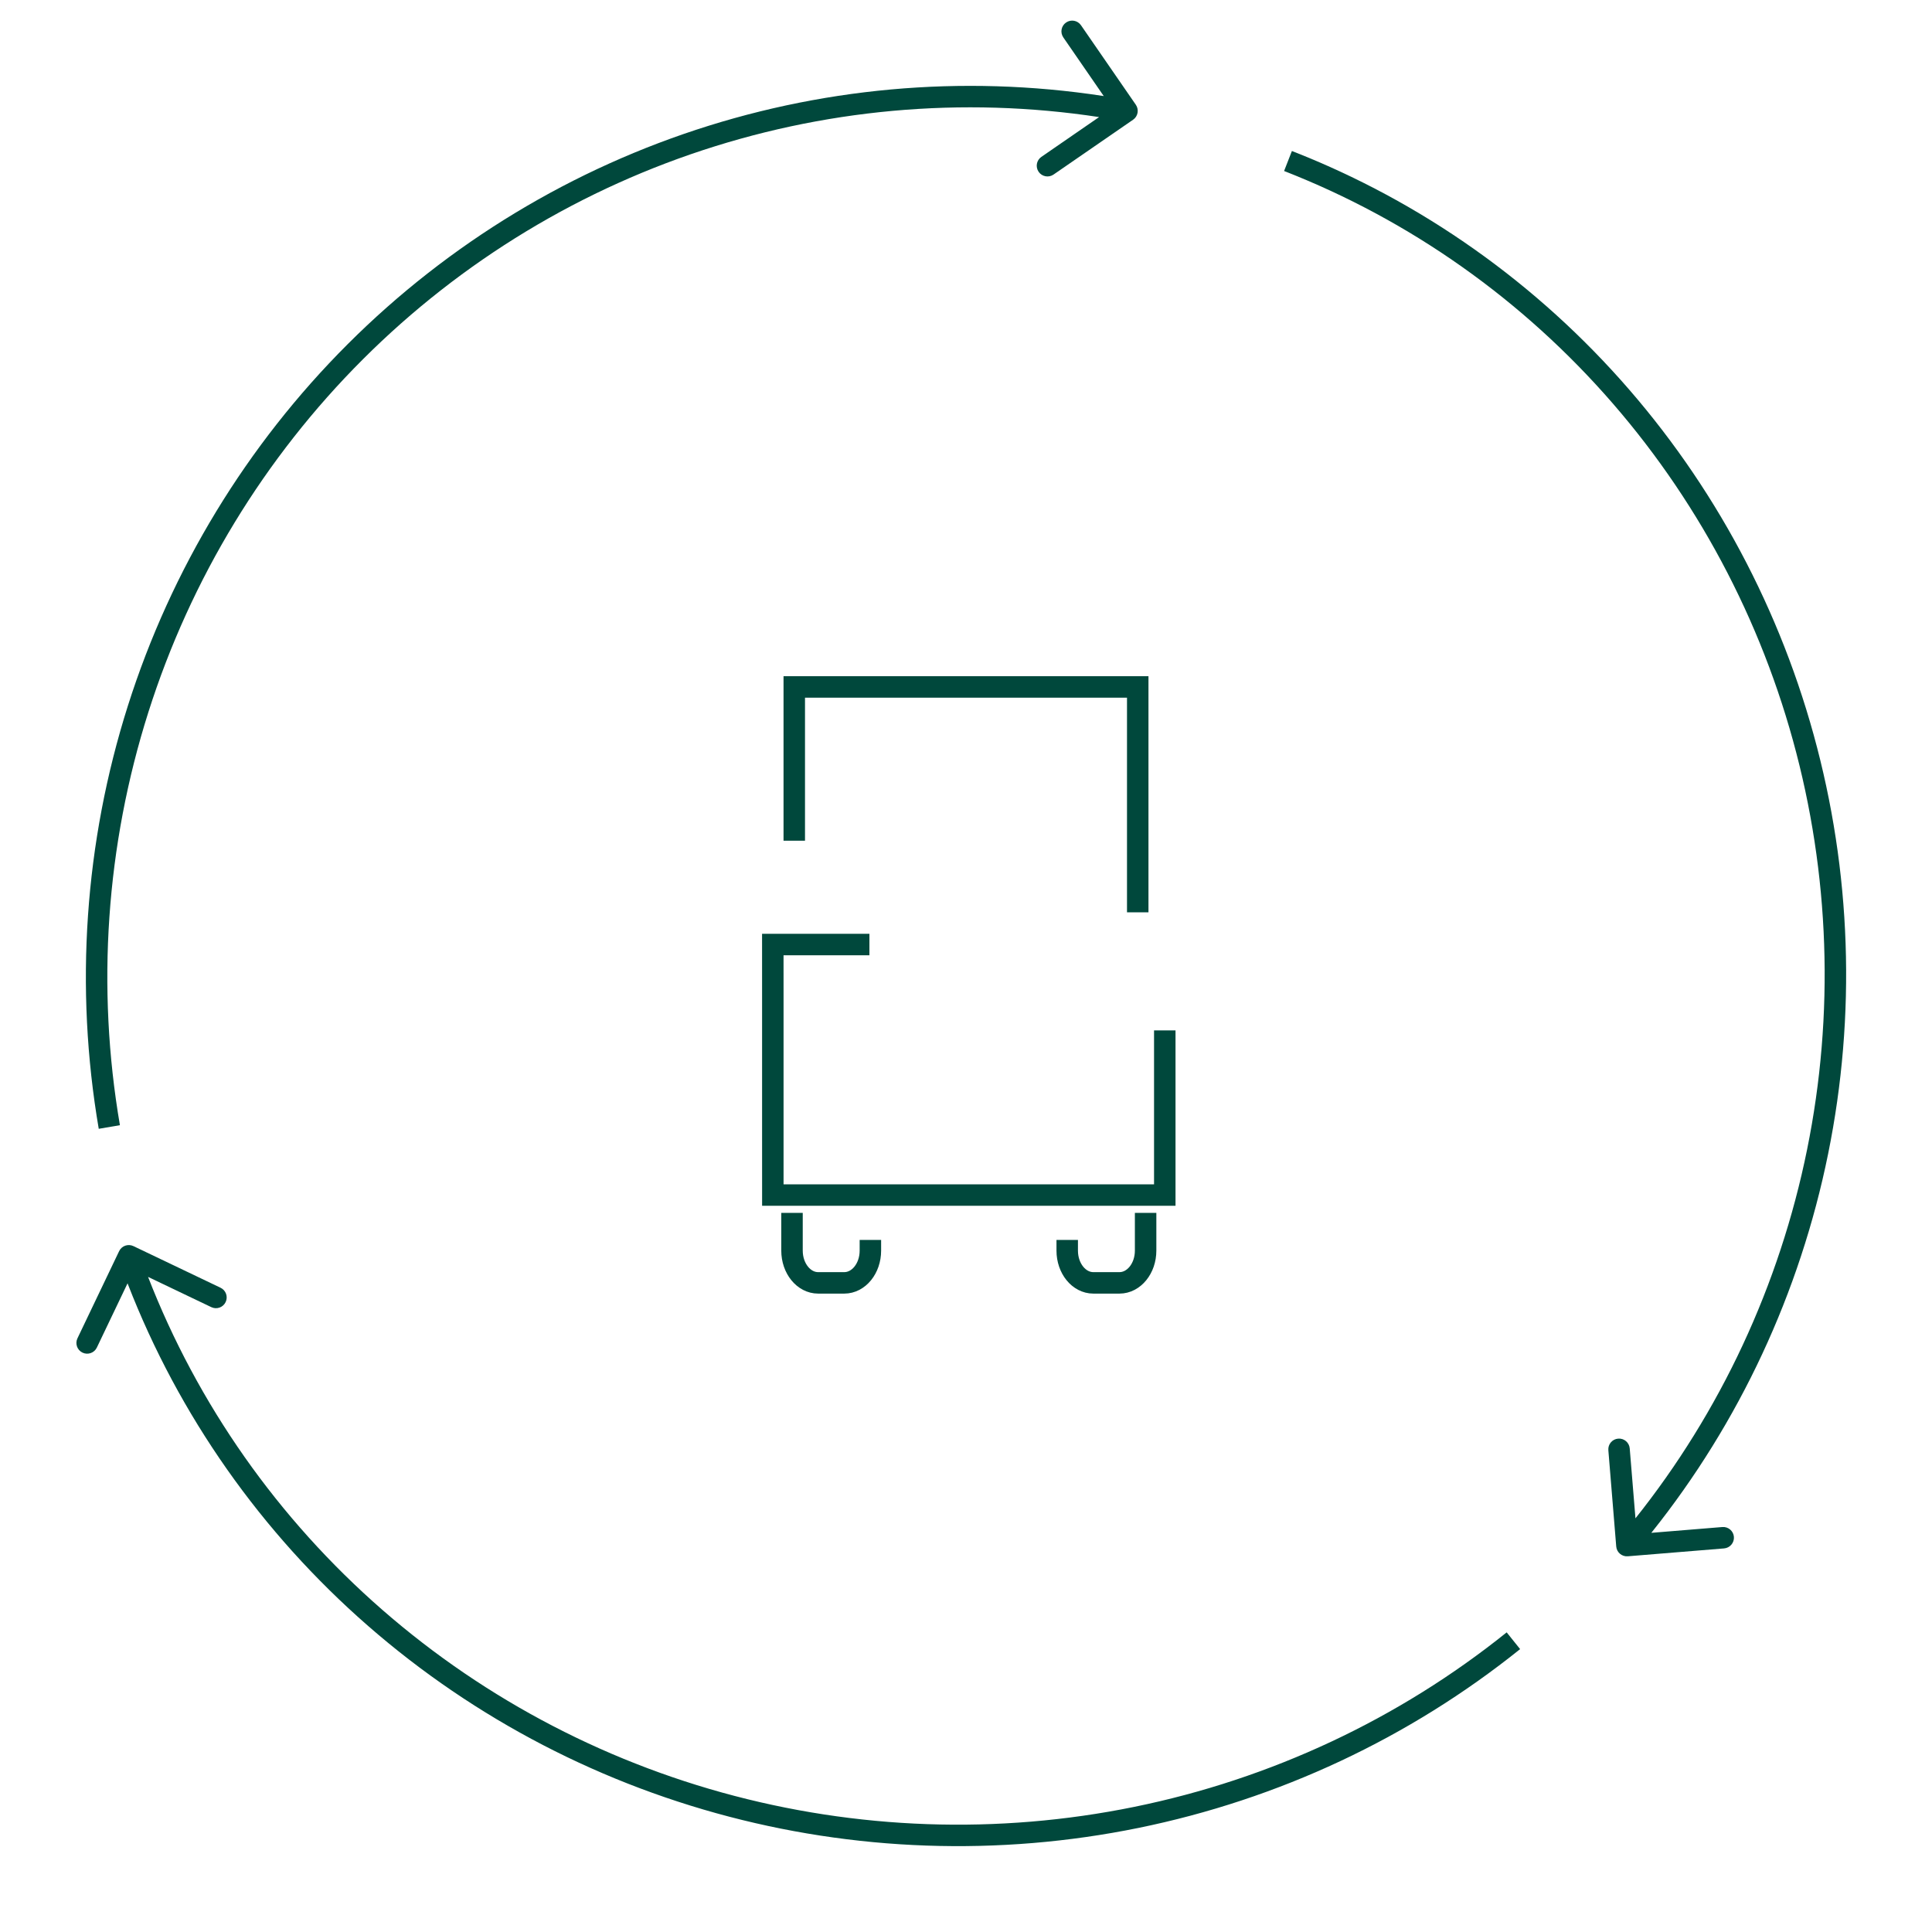 <svg width="90" height="90" viewBox="0 0 90 90" fill="none" xmlns="http://www.w3.org/2000/svg">
<path d="M52.784 5.577C53.011 5.42 53.068 5.109 52.912 4.881L50.357 1.177C50.2 0.949 49.889 0.892 49.662 1.049C49.434 1.206 49.377 1.517 49.534 1.744L51.804 5.037L48.511 7.308C48.284 7.465 48.227 7.776 48.384 8.004C48.541 8.231 48.852 8.288 49.079 8.131L52.784 5.577ZM33.166 6.335L33.315 6.812L33.166 6.335ZM16.557 16.379L16.91 16.733L16.91 16.733L16.557 16.379ZM6.435 33.024L6.912 33.175L6.435 33.024ZM52.59 4.673C46.066 3.475 39.352 3.881 33.017 5.857L33.315 6.812C39.495 4.884 46.045 4.487 52.41 5.657L52.59 4.673ZM33.017 5.857C26.682 7.834 20.914 11.322 16.204 16.025L16.91 16.733C21.507 12.143 27.134 8.74 33.315 6.812L33.017 5.857ZM16.204 16.025C11.493 20.729 7.979 26.508 5.959 32.873L6.912 33.175C8.884 26.963 12.314 21.323 16.91 16.733L16.204 16.025ZM5.959 32.873C3.939 39.237 3.473 45.999 4.6 52.584L5.586 52.416C4.485 45.988 4.94 39.388 6.912 33.175L5.959 32.873Z" fill="#00483C"/>
<path d="M6.216 58.049C5.966 57.93 5.668 58.035 5.549 58.284L3.608 62.344C3.489 62.594 3.595 62.892 3.844 63.011C4.093 63.13 4.392 63.025 4.511 62.776L6.236 59.167L9.844 60.892C10.094 61.011 10.392 60.905 10.511 60.656C10.63 60.407 10.525 60.108 10.276 59.989L6.216 58.049ZM16.57 74.55L16.91 74.183L16.57 74.55ZM33.493 83.982L33.627 83.501L33.493 83.982ZM52.938 84.661L52.838 84.171L52.938 84.661ZM5.529 58.666C7.713 64.851 11.385 70.426 16.23 74.917L16.91 74.183C12.182 69.802 8.602 64.364 6.471 58.334L5.529 58.666ZM16.23 74.917C21.076 79.408 26.952 82.683 33.36 84.464L33.627 83.501C27.372 81.762 21.637 78.565 16.91 74.183L16.23 74.917ZM33.36 84.464C39.767 86.246 46.518 86.481 53.038 85.151L52.838 84.171C46.473 85.47 39.883 85.24 33.627 83.501L33.36 84.464ZM53.038 85.151C59.558 83.82 65.656 80.963 70.813 76.822L70.187 76.042C65.155 80.083 59.203 82.872 52.838 84.171L53.038 85.151Z" fill="#00483C"/>
<path d="M75.29 72.041C75.312 72.316 75.554 72.521 75.829 72.498L80.314 72.131C80.589 72.109 80.794 71.867 80.772 71.592C80.749 71.317 80.508 71.112 80.233 71.135L76.246 71.461L75.919 67.474C75.897 67.199 75.656 66.994 75.38 67.017C75.105 67.039 74.9 67.281 74.923 67.556L75.29 72.041ZM84.312 35.537L83.826 35.656L84.312 35.537ZM75.51 18.469L75.132 18.797L75.51 18.469ZM76.169 72.323C80.403 67.335 83.397 61.376 84.899 54.951L83.925 54.724C82.459 60.995 79.537 66.811 75.407 71.677L76.169 72.323ZM84.899 54.951C86.401 48.527 86.366 41.826 84.797 35.418L83.826 35.656C85.357 41.911 85.391 48.452 83.925 54.724L84.899 54.951ZM84.797 35.418C83.229 29.01 80.173 23.083 75.888 18.142L75.132 18.797C79.312 23.617 82.295 29.401 83.826 35.656L84.797 35.418ZM75.888 18.142C71.603 13.2 66.215 9.389 60.182 7.034L59.818 7.966C65.698 10.261 70.952 13.976 75.132 18.797L75.888 18.142Z" fill="#00483C"/>
<path d="M37 38.664V35.077C37 33.377 37 33.538 37 32H53C53 33.025 53 33.377 53 35.077V42" stroke="#00483C" stroke-linecap="square"/>
<path d="M54.26 48.499V52.669C54.26 54.327 54.26 54.161 54.26 55.67H36.001C35.999 54.661 36.001 54.327 36.001 52.669V46.355C36.001 45.564 36 44.661 36 44L40.001 44" stroke="#00483C" stroke-linecap="square"/>
<path d="M40.546 58.26C40.546 59.089 40.001 59.761 39.329 59.761H38.112C37.44 59.761 36.895 59.089 36.895 58.26V57" stroke="#00483C" stroke-linecap="square" stroke-linejoin="round"/>
<path d="M53.367 57V58.26C53.367 59.089 52.821 59.761 52.149 59.761H50.932C50.26 59.761 49.715 59.089 49.715 58.26" stroke="#00483C" stroke-linecap="square" stroke-linejoin="round"/>
</svg>
